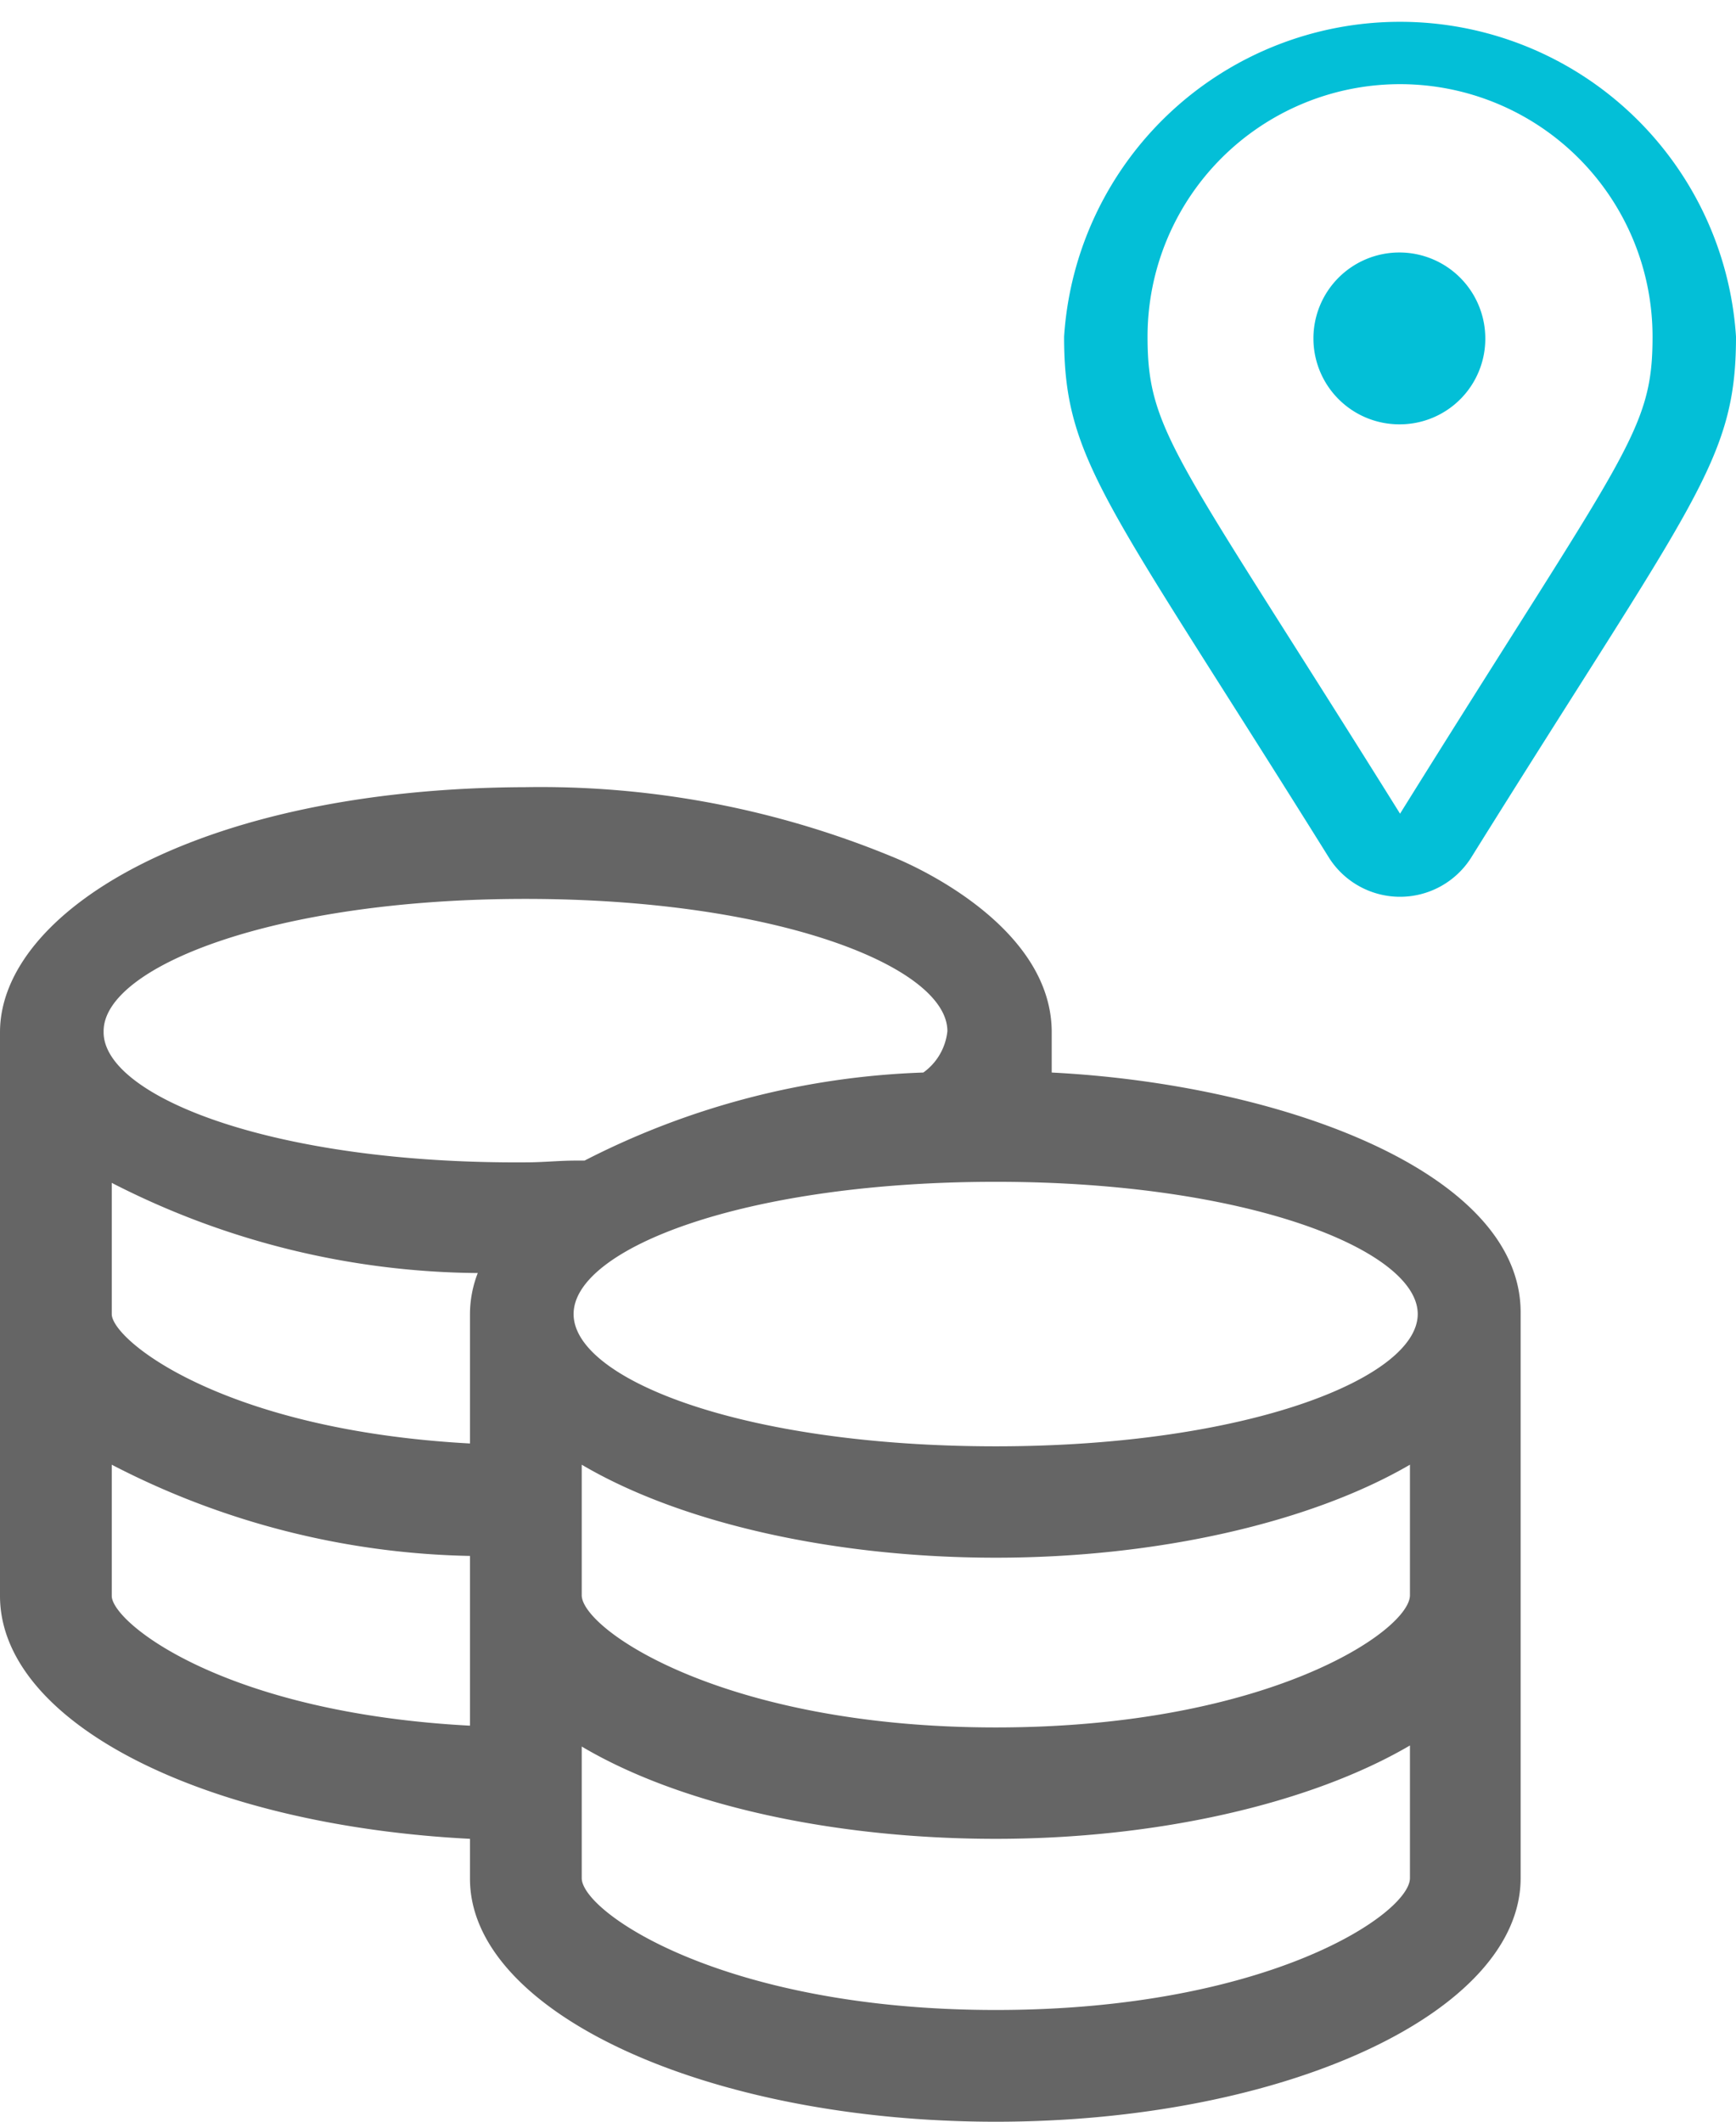 <?xml version="1.0" encoding="utf-8"?><svg xmlns="http://www.w3.org/2000/svg" viewBox="0 0 49.09 60"><g id="Layer_2" data-name="Layer 2"><g id="javascript"><g id="Pay-on-arrival"><path d="M16.53,32.85a22.61,22.61,0,0,1,9.58-2.49,1.65,1.65,0,0,0,.68-1.17c0-1.81-4.79-3.74-11.93-3.74S2.93,27.38,2.93,29.19s4.79,3.73,11.94,3.73c.49,0,.94,0,1.42-.05Z" fill="none"/><path d="M3.16,45.13c0,.74,3.16,3.3,10.13,3.67V44A22.91,22.91,0,0,1,3.16,41.42Z" fill="none"/><path d="M3.16,37.16c0,.73,3.16,3.28,10.13,3.66V37.16A3.22,3.22,0,0,1,13.51,36,23,23,0,0,1,3.16,33.45Z" fill="none"/><path d="M46.71,9.52a7.14,7.14,0,1,0-14.28,0c0,2.72.82,3.36,7.14,13.49C46,12.76,46.71,12.22,46.71,9.52Zm-9.57,0A2.43,2.43,0,1,1,39.57,12,2.43,2.43,0,0,1,37.14,9.52Z" fill="none"/><path d="M28.16,33.42c-7.14,0-11.94,1.94-11.94,3.74S21,40.9,28.16,40.9,40.09,39,40.09,37.16,35.29,33.42,28.16,33.42Z" fill="none"/><path d="M16.45,49.39v3.72c0,1,4,3.73,11.71,3.73s11.71-2.77,11.71-3.73V49.39C37.07,51.05,32.74,52,28.16,52S19.25,51.05,16.45,49.39Z" fill="none"/><path d="M16.45,41.42v3.71c0,1,4,3.74,11.71,3.74s11.71-2.78,11.71-3.74V41.42c-2.8,1.65-7.13,2.63-11.71,2.63S19.25,43.07,16.45,41.42Z" fill="none"/><path d="M29.74,30.33V29.19c0-2.91-3.68-4.62-4.43-4.93a26.06,26.06,0,0,0-10.44-2C5.56,22.29,0,25.8,0,29.19V45.13C0,48.69,5.7,51.61,13.29,52v1.13C13.29,56.91,20,60,28.16,60S43,56.91,43,53.11v-16C43,33.14,36.22,30.66,29.74,30.33ZM13.29,48.8c-7-.37-10.13-2.93-10.13-3.67V41.42A22.91,22.91,0,0,0,13.29,44Zm0-11.64v3.66c-7-.38-10.13-2.93-10.13-3.66V33.45A23,23,0,0,0,13.51,36,3.22,3.22,0,0,0,13.29,37.16Zm-10.36-8c0-1.81,4.79-3.74,11.93-3.74s11.93,1.93,11.93,3.74a1.65,1.65,0,0,1-.68,1.17,22.61,22.61,0,0,0-9.58,2.49l-.24,0c-.48,0-.93.05-1.42.05C7.72,32.92,2.93,31,2.93,29.19ZM39.87,53.11c0,1-4,3.73-11.71,3.73s-11.71-2.77-11.71-3.73V49.39C19.25,51.05,23.58,52,28.16,52s8.91-1,11.71-2.64Zm0-8c0,1-4,3.74-11.71,3.74s-11.71-2.78-11.71-3.74V41.42c2.8,1.65,7.13,2.63,11.71,2.63s8.91-1,11.71-2.63ZM28.16,40.9C21,40.9,16.22,39,16.22,37.16s4.8-3.74,11.94-3.74,11.93,1.94,11.93,3.74S35.29,40.9,28.16,40.9Z" fill="#656565"/><path d="M41.59,24.27c6.31-10.13,7.5-11.22,7.5-14.75a9.52,9.52,0,0,0-19,0c0,3.53,1.19,4.63,7.5,14.75A2.38,2.38,0,0,0,41.59,24.27Zm-2-21.89a7.14,7.14,0,0,1,7.14,7.14c0,2.7-.76,3.24-7.14,13.49-6.32-10.13-7.14-10.77-7.14-13.49A7.14,7.14,0,0,1,39.57,2.38Z" fill="#03bfd7"/><path d="M42,9.52A2.43,2.43,0,1,0,39.57,12,2.42,2.42,0,0,0,42,9.52Z" fill="#03bfd7"/></g></g></g></svg>